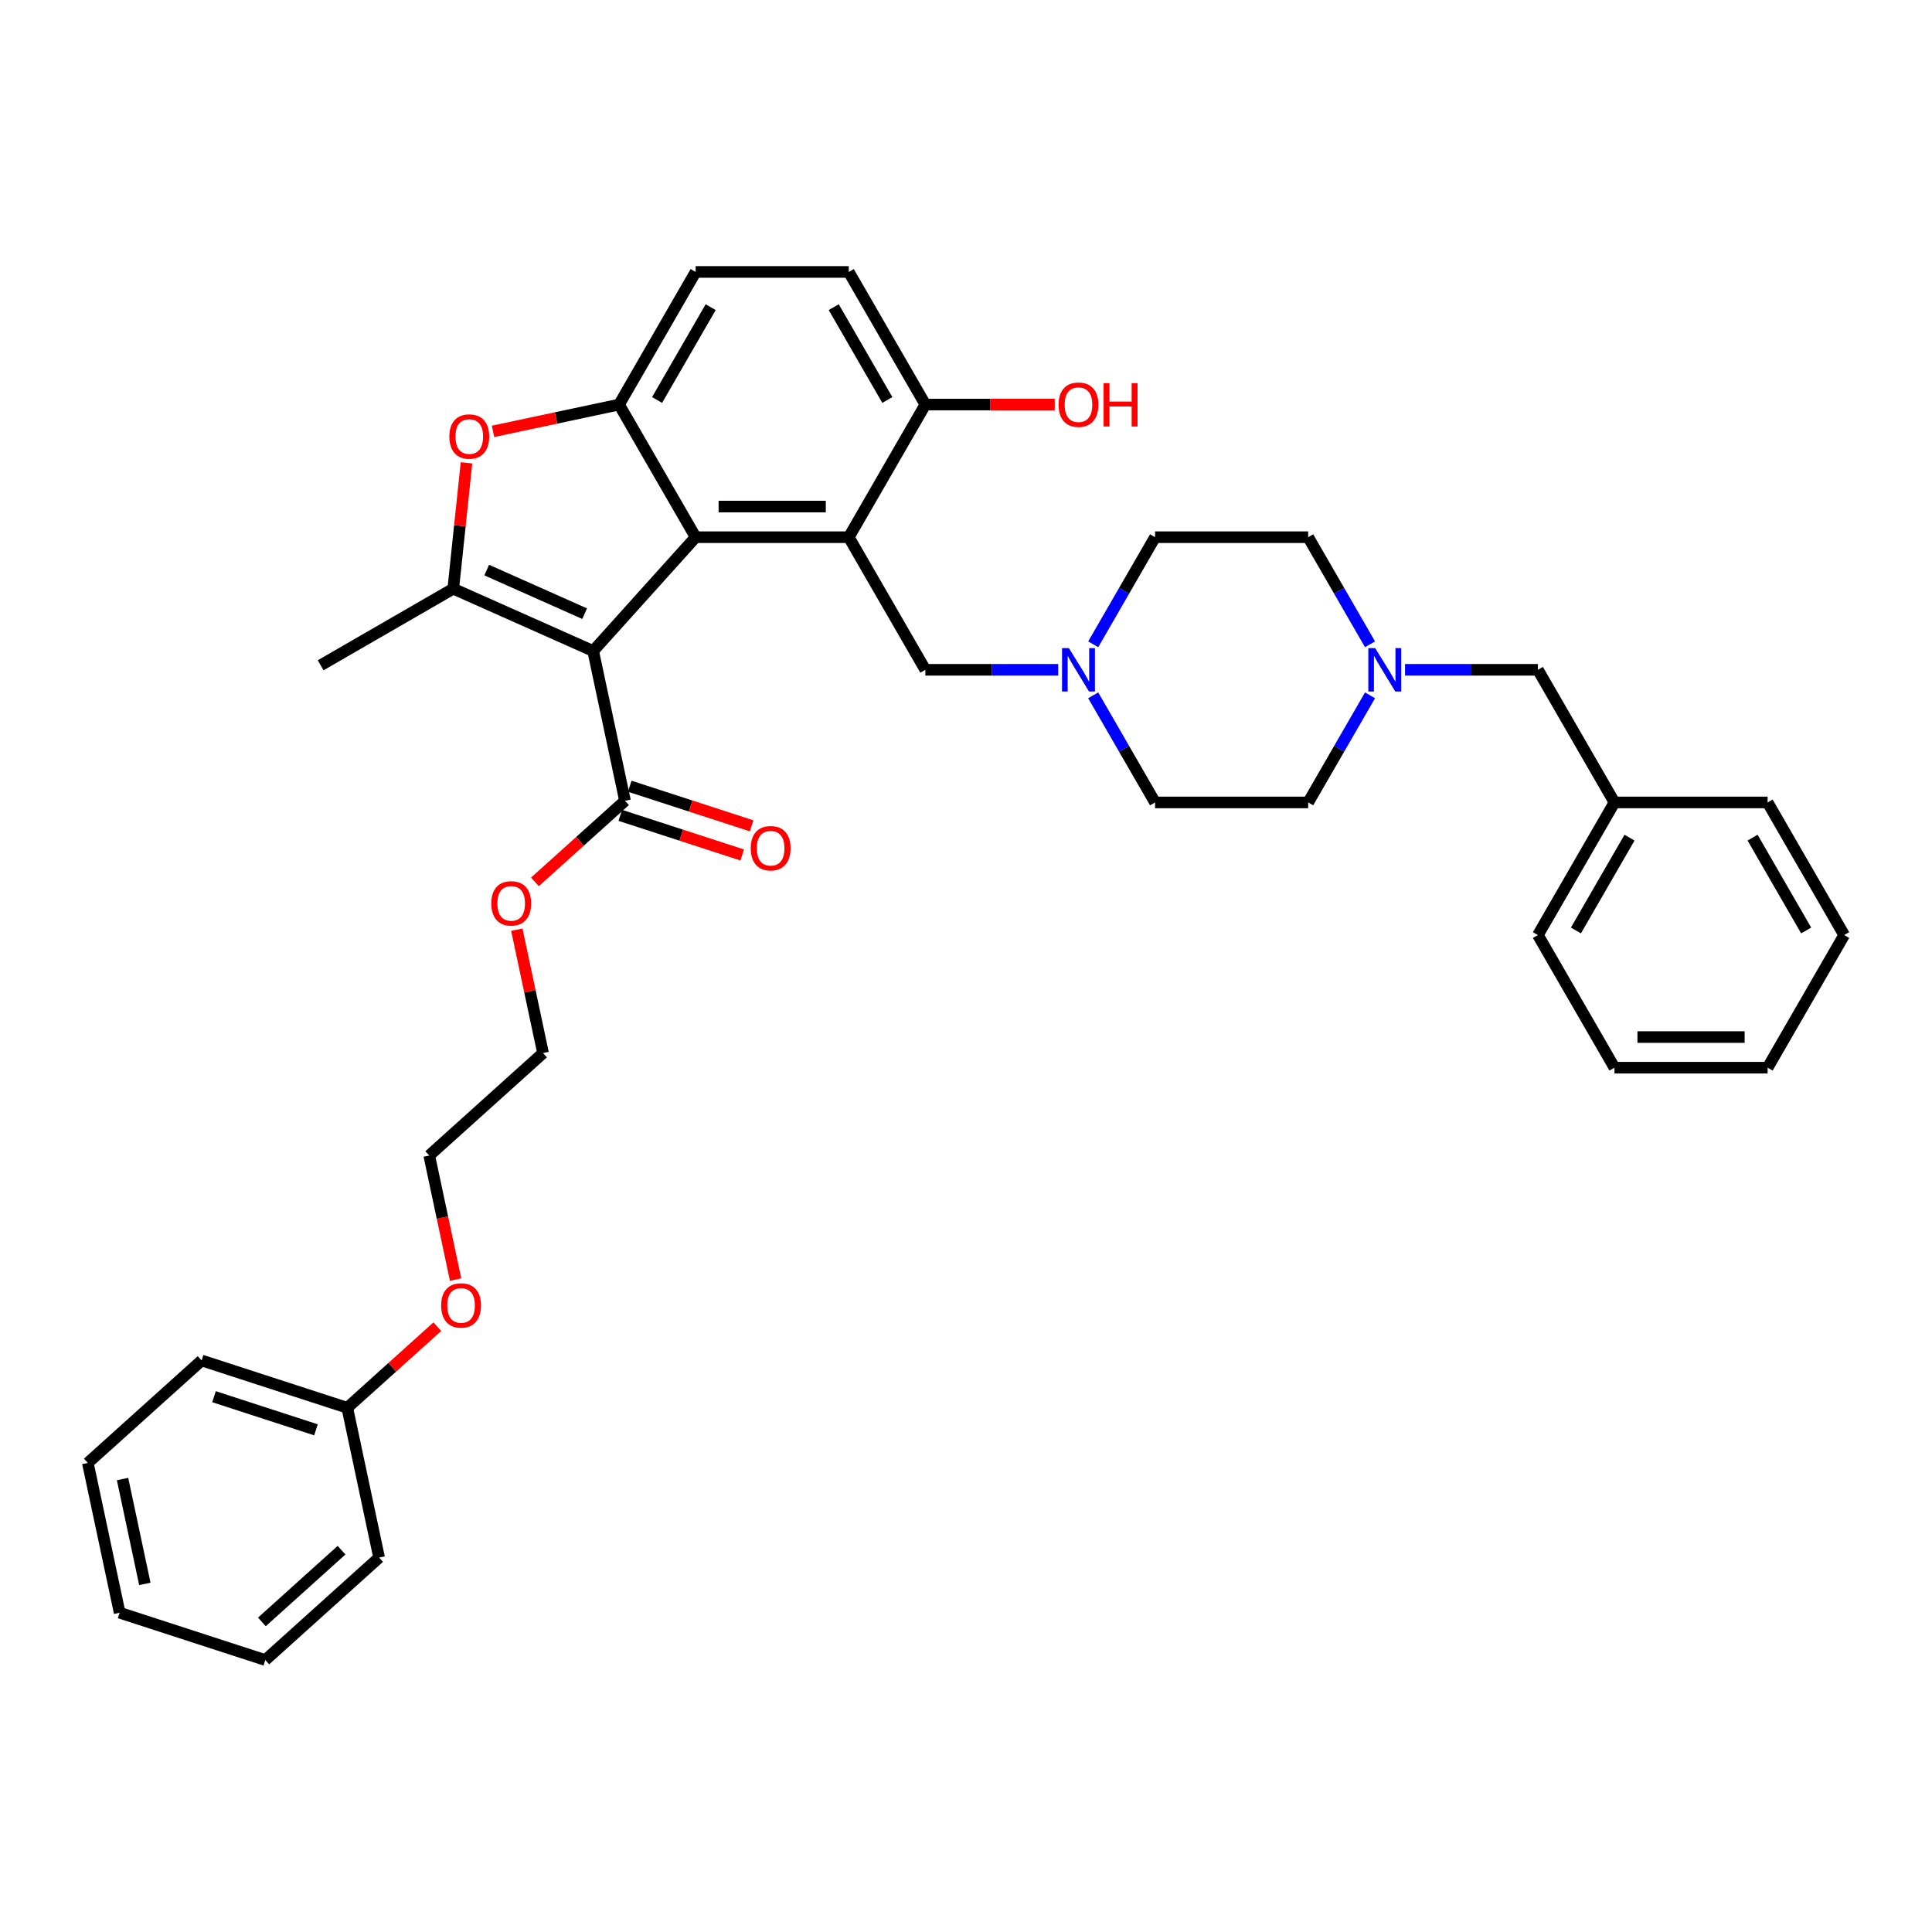 <?xml version='1.0' encoding='iso-8859-1'?>
<svg version='1.1' baseProfile='full'
              xmlns='http://www.w3.org/2000/svg'
                      xmlns:rdkit='http://www.rdkit.org/xml'
                      xmlns:xlink='http://www.w3.org/1999/xlink'
                  xml:space='preserve'
width='1000px' height='1000px' viewBox='0 0 1000 1000'>
<!-- END OF HEADER -->
<rect style='opacity:1.0;fill:#FFFFFF;stroke:none' width='1000' height='1000' x='0' y='0'> </rect>
<path class='bond-0' d='M 307.021,336.956 L 360.059,278.05' style='fill:none;fill-rule:evenodd;stroke:#000000;stroke-width:6px;stroke-linecap:butt;stroke-linejoin:miter;stroke-opacity:1' />
<path class='bond-1' d='M 307.021,336.956 L 234.609,304.716' style='fill:none;fill-rule:evenodd;stroke:#000000;stroke-width:6px;stroke-linecap:butt;stroke-linejoin:miter;stroke-opacity:1' />
<path class='bond-1' d='M 302.607,317.637 L 251.918,295.069' style='fill:none;fill-rule:evenodd;stroke:#000000;stroke-width:6px;stroke-linecap:butt;stroke-linejoin:miter;stroke-opacity:1' />
<path class='bond-5' d='M 307.021,336.956 L 323.501,414.488' style='fill:none;fill-rule:evenodd;stroke:#000000;stroke-width:6px;stroke-linecap:butt;stroke-linejoin:miter;stroke-opacity:1' />
<path class='bond-2' d='M 360.059,278.05 L 439.324,278.05' style='fill:none;fill-rule:evenodd;stroke:#000000;stroke-width:6px;stroke-linecap:butt;stroke-linejoin:miter;stroke-opacity:1' />
<path class='bond-2' d='M 371.949,262.197 L 427.434,262.197' style='fill:none;fill-rule:evenodd;stroke:#000000;stroke-width:6px;stroke-linecap:butt;stroke-linejoin:miter;stroke-opacity:1' />
<path class='bond-3' d='M 360.059,278.05 L 320.427,209.405' style='fill:none;fill-rule:evenodd;stroke:#000000;stroke-width:6px;stroke-linecap:butt;stroke-linejoin:miter;stroke-opacity:1' />
<path class='bond-4' d='M 234.609,304.716 L 238.032,272.141' style='fill:none;fill-rule:evenodd;stroke:#000000;stroke-width:6px;stroke-linecap:butt;stroke-linejoin:miter;stroke-opacity:1' />
<path class='bond-4' d='M 238.032,272.141 L 241.456,239.566' style='fill:none;fill-rule:evenodd;stroke:#FF0000;stroke-width:6px;stroke-linecap:butt;stroke-linejoin:miter;stroke-opacity:1' />
<path class='bond-19' d='M 234.609,304.716 L 165.963,344.348' style='fill:none;fill-rule:evenodd;stroke:#000000;stroke-width:6px;stroke-linecap:butt;stroke-linejoin:miter;stroke-opacity:1' />
<path class='bond-7' d='M 439.324,278.05 L 478.956,346.696' style='fill:none;fill-rule:evenodd;stroke:#000000;stroke-width:6px;stroke-linecap:butt;stroke-linejoin:miter;stroke-opacity:1' />
<path class='bond-9' d='M 439.324,278.05 L 478.956,209.405' style='fill:none;fill-rule:evenodd;stroke:#000000;stroke-width:6px;stroke-linecap:butt;stroke-linejoin:miter;stroke-opacity:1' />
<path class='bond-10' d='M 320.427,209.405 L 360.059,140.76' style='fill:none;fill-rule:evenodd;stroke:#000000;stroke-width:6px;stroke-linecap:butt;stroke-linejoin:miter;stroke-opacity:1' />
<path class='bond-10' d='M 340.101,207.035 L 367.843,158.983' style='fill:none;fill-rule:evenodd;stroke:#000000;stroke-width:6px;stroke-linecap:butt;stroke-linejoin:miter;stroke-opacity:1' />
<path class='bond-36' d='M 320.427,209.405 L 287.803,216.339' style='fill:none;fill-rule:evenodd;stroke:#000000;stroke-width:6px;stroke-linecap:butt;stroke-linejoin:miter;stroke-opacity:1' />
<path class='bond-36' d='M 287.803,216.339 L 255.18,223.273' style='fill:none;fill-rule:evenodd;stroke:#FF0000;stroke-width:6px;stroke-linecap:butt;stroke-linejoin:miter;stroke-opacity:1' />
<path class='bond-11' d='M 321.051,422.027 L 352.601,432.278' style='fill:none;fill-rule:evenodd;stroke:#000000;stroke-width:6px;stroke-linecap:butt;stroke-linejoin:miter;stroke-opacity:1' />
<path class='bond-11' d='M 352.601,432.278 L 384.151,442.529' style='fill:none;fill-rule:evenodd;stroke:#FF0000;stroke-width:6px;stroke-linecap:butt;stroke-linejoin:miter;stroke-opacity:1' />
<path class='bond-11' d='M 325.95,406.95 L 357.5,417.201' style='fill:none;fill-rule:evenodd;stroke:#000000;stroke-width:6px;stroke-linecap:butt;stroke-linejoin:miter;stroke-opacity:1' />
<path class='bond-11' d='M 357.5,417.201 L 389.049,427.452' style='fill:none;fill-rule:evenodd;stroke:#FF0000;stroke-width:6px;stroke-linecap:butt;stroke-linejoin:miter;stroke-opacity:1' />
<path class='bond-18' d='M 323.501,414.488 L 300.191,435.476' style='fill:none;fill-rule:evenodd;stroke:#000000;stroke-width:6px;stroke-linecap:butt;stroke-linejoin:miter;stroke-opacity:1' />
<path class='bond-18' d='M 300.191,435.476 L 276.882,456.464' style='fill:none;fill-rule:evenodd;stroke:#FF0000;stroke-width:6px;stroke-linecap:butt;stroke-linejoin:miter;stroke-opacity:1' />
<path class='bond-6' d='M 547.727,346.696 L 513.342,346.696' style='fill:none;fill-rule:evenodd;stroke:#0000FF;stroke-width:6px;stroke-linecap:butt;stroke-linejoin:miter;stroke-opacity:1' />
<path class='bond-6' d='M 513.342,346.696 L 478.956,346.696' style='fill:none;fill-rule:evenodd;stroke:#000000;stroke-width:6px;stroke-linecap:butt;stroke-linejoin:miter;stroke-opacity:1' />
<path class='bond-14' d='M 565.845,359.901 L 581.85,387.621' style='fill:none;fill-rule:evenodd;stroke:#0000FF;stroke-width:6px;stroke-linecap:butt;stroke-linejoin:miter;stroke-opacity:1' />
<path class='bond-14' d='M 581.85,387.621 L 597.854,415.341' style='fill:none;fill-rule:evenodd;stroke:#000000;stroke-width:6px;stroke-linecap:butt;stroke-linejoin:miter;stroke-opacity:1' />
<path class='bond-15' d='M 565.845,333.49 L 581.85,305.77' style='fill:none;fill-rule:evenodd;stroke:#0000FF;stroke-width:6px;stroke-linecap:butt;stroke-linejoin:miter;stroke-opacity:1' />
<path class='bond-15' d='M 581.85,305.77 L 597.854,278.05' style='fill:none;fill-rule:evenodd;stroke:#000000;stroke-width:6px;stroke-linecap:butt;stroke-linejoin:miter;stroke-opacity:1' />
<path class='bond-8' d='M 709.127,333.49 L 693.123,305.77' style='fill:none;fill-rule:evenodd;stroke:#0000FF;stroke-width:6px;stroke-linecap:butt;stroke-linejoin:miter;stroke-opacity:1' />
<path class='bond-8' d='M 693.123,305.77 L 677.119,278.05' style='fill:none;fill-rule:evenodd;stroke:#000000;stroke-width:6px;stroke-linecap:butt;stroke-linejoin:miter;stroke-opacity:1' />
<path class='bond-13' d='M 727.246,346.696 L 761.631,346.696' style='fill:none;fill-rule:evenodd;stroke:#0000FF;stroke-width:6px;stroke-linecap:butt;stroke-linejoin:miter;stroke-opacity:1' />
<path class='bond-13' d='M 761.631,346.696 L 796.016,346.696' style='fill:none;fill-rule:evenodd;stroke:#000000;stroke-width:6px;stroke-linecap:butt;stroke-linejoin:miter;stroke-opacity:1' />
<path class='bond-38' d='M 709.127,359.901 L 693.123,387.621' style='fill:none;fill-rule:evenodd;stroke:#0000FF;stroke-width:6px;stroke-linecap:butt;stroke-linejoin:miter;stroke-opacity:1' />
<path class='bond-38' d='M 693.123,387.621 L 677.119,415.341' style='fill:none;fill-rule:evenodd;stroke:#000000;stroke-width:6px;stroke-linecap:butt;stroke-linejoin:miter;stroke-opacity:1' />
<path class='bond-20' d='M 478.956,209.405 L 512.446,209.405' style='fill:none;fill-rule:evenodd;stroke:#000000;stroke-width:6px;stroke-linecap:butt;stroke-linejoin:miter;stroke-opacity:1' />
<path class='bond-20' d='M 512.446,209.405 L 545.935,209.405' style='fill:none;fill-rule:evenodd;stroke:#FF0000;stroke-width:6px;stroke-linecap:butt;stroke-linejoin:miter;stroke-opacity:1' />
<path class='bond-37' d='M 478.956,209.405 L 439.324,140.76' style='fill:none;fill-rule:evenodd;stroke:#000000;stroke-width:6px;stroke-linecap:butt;stroke-linejoin:miter;stroke-opacity:1' />
<path class='bond-37' d='M 459.282,207.035 L 431.54,158.983' style='fill:none;fill-rule:evenodd;stroke:#000000;stroke-width:6px;stroke-linecap:butt;stroke-linejoin:miter;stroke-opacity:1' />
<path class='bond-12' d='M 360.059,140.76 L 439.324,140.76' style='fill:none;fill-rule:evenodd;stroke:#000000;stroke-width:6px;stroke-linecap:butt;stroke-linejoin:miter;stroke-opacity:1' />
<path class='bond-21' d='M 796.016,346.696 L 835.648,415.341' style='fill:none;fill-rule:evenodd;stroke:#000000;stroke-width:6px;stroke-linecap:butt;stroke-linejoin:miter;stroke-opacity:1' />
<path class='bond-17' d='M 597.854,415.341 L 677.119,415.341' style='fill:none;fill-rule:evenodd;stroke:#000000;stroke-width:6px;stroke-linecap:butt;stroke-linejoin:miter;stroke-opacity:1' />
<path class='bond-16' d='M 597.854,278.05 L 677.119,278.05' style='fill:none;fill-rule:evenodd;stroke:#000000;stroke-width:6px;stroke-linecap:butt;stroke-linejoin:miter;stroke-opacity:1' />
<path class='bond-24' d='M 267.503,481.208 L 274.29,513.134' style='fill:none;fill-rule:evenodd;stroke:#FF0000;stroke-width:6px;stroke-linecap:butt;stroke-linejoin:miter;stroke-opacity:1' />
<path class='bond-24' d='M 274.29,513.134 L 281.076,545.059' style='fill:none;fill-rule:evenodd;stroke:#000000;stroke-width:6px;stroke-linecap:butt;stroke-linejoin:miter;stroke-opacity:1' />
<path class='bond-26' d='M 835.648,415.341 L 796.016,483.986' style='fill:none;fill-rule:evenodd;stroke:#000000;stroke-width:6px;stroke-linecap:butt;stroke-linejoin:miter;stroke-opacity:1' />
<path class='bond-26' d='M 843.432,433.564 L 815.69,481.616' style='fill:none;fill-rule:evenodd;stroke:#000000;stroke-width:6px;stroke-linecap:butt;stroke-linejoin:miter;stroke-opacity:1' />
<path class='bond-27' d='M 835.648,415.341 L 914.913,415.341' style='fill:none;fill-rule:evenodd;stroke:#000000;stroke-width:6px;stroke-linecap:butt;stroke-linejoin:miter;stroke-opacity:1' />
<path class='bond-22' d='M 179.745,728.669 L 203.055,707.681' style='fill:none;fill-rule:evenodd;stroke:#000000;stroke-width:6px;stroke-linecap:butt;stroke-linejoin:miter;stroke-opacity:1' />
<path class='bond-22' d='M 203.055,707.681 L 226.364,686.693' style='fill:none;fill-rule:evenodd;stroke:#FF0000;stroke-width:6px;stroke-linecap:butt;stroke-linejoin:miter;stroke-opacity:1' />
<path class='bond-28' d='M 179.745,728.669 L 104.36,704.175' style='fill:none;fill-rule:evenodd;stroke:#000000;stroke-width:6px;stroke-linecap:butt;stroke-linejoin:miter;stroke-opacity:1' />
<path class='bond-28' d='M 163.539,740.072 L 110.769,722.926' style='fill:none;fill-rule:evenodd;stroke:#000000;stroke-width:6px;stroke-linecap:butt;stroke-linejoin:miter;stroke-opacity:1' />
<path class='bond-29' d='M 179.745,728.669 L 196.225,806.202' style='fill:none;fill-rule:evenodd;stroke:#000000;stroke-width:6px;stroke-linecap:butt;stroke-linejoin:miter;stroke-opacity:1' />
<path class='bond-23' d='M 235.817,662.298 L 228.993,630.198' style='fill:none;fill-rule:evenodd;stroke:#FF0000;stroke-width:6px;stroke-linecap:butt;stroke-linejoin:miter;stroke-opacity:1' />
<path class='bond-23' d='M 228.993,630.198 L 222.17,598.098' style='fill:none;fill-rule:evenodd;stroke:#000000;stroke-width:6px;stroke-linecap:butt;stroke-linejoin:miter;stroke-opacity:1' />
<path class='bond-25' d='M 281.076,545.059 L 222.17,598.098' style='fill:none;fill-rule:evenodd;stroke:#000000;stroke-width:6px;stroke-linecap:butt;stroke-linejoin:miter;stroke-opacity:1' />
<path class='bond-31' d='M 796.016,483.986 L 835.648,552.632' style='fill:none;fill-rule:evenodd;stroke:#000000;stroke-width:6px;stroke-linecap:butt;stroke-linejoin:miter;stroke-opacity:1' />
<path class='bond-33' d='M 914.913,415.341 L 954.545,483.986' style='fill:none;fill-rule:evenodd;stroke:#000000;stroke-width:6px;stroke-linecap:butt;stroke-linejoin:miter;stroke-opacity:1' />
<path class='bond-33' d='M 907.129,433.564 L 934.872,481.616' style='fill:none;fill-rule:evenodd;stroke:#000000;stroke-width:6px;stroke-linecap:butt;stroke-linejoin:miter;stroke-opacity:1' />
<path class='bond-30' d='M 104.36,704.175 L 45.455,757.214' style='fill:none;fill-rule:evenodd;stroke:#000000;stroke-width:6px;stroke-linecap:butt;stroke-linejoin:miter;stroke-opacity:1' />
<path class='bond-32' d='M 196.225,806.202 L 137.32,859.24' style='fill:none;fill-rule:evenodd;stroke:#000000;stroke-width:6px;stroke-linecap:butt;stroke-linejoin:miter;stroke-opacity:1' />
<path class='bond-32' d='M 176.782,802.377 L 135.548,839.504' style='fill:none;fill-rule:evenodd;stroke:#000000;stroke-width:6px;stroke-linecap:butt;stroke-linejoin:miter;stroke-opacity:1' />
<path class='bond-39' d='M 45.455,757.214 L 61.935,834.746' style='fill:none;fill-rule:evenodd;stroke:#000000;stroke-width:6px;stroke-linecap:butt;stroke-linejoin:miter;stroke-opacity:1' />
<path class='bond-39' d='M 63.433,765.547 L 74.969,819.82' style='fill:none;fill-rule:evenodd;stroke:#000000;stroke-width:6px;stroke-linecap:butt;stroke-linejoin:miter;stroke-opacity:1' />
<path class='bond-40' d='M 835.648,552.632 L 914.913,552.632' style='fill:none;fill-rule:evenodd;stroke:#000000;stroke-width:6px;stroke-linecap:butt;stroke-linejoin:miter;stroke-opacity:1' />
<path class='bond-40' d='M 847.538,536.779 L 903.023,536.779' style='fill:none;fill-rule:evenodd;stroke:#000000;stroke-width:6px;stroke-linecap:butt;stroke-linejoin:miter;stroke-opacity:1' />
<path class='bond-34' d='M 137.32,859.24 L 61.935,834.746' style='fill:none;fill-rule:evenodd;stroke:#000000;stroke-width:6px;stroke-linecap:butt;stroke-linejoin:miter;stroke-opacity:1' />
<path class='bond-35' d='M 954.545,483.986 L 914.913,552.632' style='fill:none;fill-rule:evenodd;stroke:#000000;stroke-width:6px;stroke-linecap:butt;stroke-linejoin:miter;stroke-opacity:1' />
<path  class='atom-5' d='M 232.59 225.948
Q 232.59 220.558, 235.253 217.546
Q 237.916 214.534, 242.894 214.534
Q 247.872 214.534, 250.535 217.546
Q 253.198 220.558, 253.198 225.948
Q 253.198 231.402, 250.503 234.509
Q 247.808 237.584, 242.894 237.584
Q 237.948 237.584, 235.253 234.509
Q 232.59 231.434, 232.59 225.948
M 242.894 235.048
Q 246.318 235.048, 248.157 232.765
Q 250.028 230.451, 250.028 225.948
Q 250.028 221.541, 248.157 219.322
Q 246.318 217.071, 242.894 217.071
Q 239.47 217.071, 237.599 219.29
Q 235.76 221.51, 235.76 225.948
Q 235.76 230.482, 237.599 232.765
Q 239.47 235.048, 242.894 235.048
' fill='#FF0000'/>
<path  class='atom-7' d='M 553.259 335.472
L 560.615 347.361
Q 561.344 348.535, 562.517 350.659
Q 563.691 352.783, 563.754 352.91
L 563.754 335.472
L 566.734 335.472
L 566.734 357.92
L 563.659 357.92
L 555.764 344.92
Q 554.845 343.398, 553.862 341.654
Q 552.911 339.911, 552.625 339.372
L 552.625 357.92
L 549.708 357.92
L 549.708 335.472
L 553.259 335.472
' fill='#0000FF'/>
<path  class='atom-9' d='M 711.789 335.472
L 719.145 347.361
Q 719.874 348.535, 721.047 350.659
Q 722.22 352.783, 722.284 352.91
L 722.284 335.472
L 725.264 335.472
L 725.264 357.92
L 722.189 357.92
L 714.294 344.92
Q 713.374 343.398, 712.391 341.654
Q 711.44 339.911, 711.155 339.372
L 711.155 357.92
L 708.238 357.92
L 708.238 335.472
L 711.789 335.472
' fill='#0000FF'/>
<path  class='atom-12' d='M 388.582 439.046
Q 388.582 433.656, 391.245 430.644
Q 393.908 427.632, 398.886 427.632
Q 403.864 427.632, 406.527 430.644
Q 409.19 433.656, 409.19 439.046
Q 409.19 444.499, 406.495 447.606
Q 403.8 450.682, 398.886 450.682
Q 393.94 450.682, 391.245 447.606
Q 388.582 444.531, 388.582 439.046
M 398.886 448.145
Q 402.31 448.145, 404.149 445.863
Q 406.02 443.548, 406.02 439.046
Q 406.02 434.639, 404.149 432.419
Q 402.31 430.168, 398.886 430.168
Q 395.462 430.168, 393.591 432.388
Q 391.752 434.607, 391.752 439.046
Q 391.752 443.58, 393.591 445.863
Q 395.462 448.145, 398.886 448.145
' fill='#FF0000'/>
<path  class='atom-19' d='M 254.291 467.59
Q 254.291 462.2, 256.954 459.188
Q 259.618 456.176, 264.595 456.176
Q 269.573 456.176, 272.237 459.188
Q 274.9 462.2, 274.9 467.59
Q 274.9 473.044, 272.205 476.151
Q 269.51 479.226, 264.595 479.226
Q 259.649 479.226, 256.954 476.151
Q 254.291 473.075, 254.291 467.59
M 264.595 476.69
Q 268.02 476.69, 269.859 474.407
Q 271.729 472.092, 271.729 467.59
Q 271.729 463.183, 269.859 460.964
Q 268.02 458.713, 264.595 458.713
Q 261.171 458.713, 259.301 460.932
Q 257.462 463.151, 257.462 467.59
Q 257.462 472.124, 259.301 474.407
Q 261.171 476.69, 264.595 476.69
' fill='#FF0000'/>
<path  class='atom-21' d='M 547.917 209.468
Q 547.917 204.078, 550.58 201.066
Q 553.243 198.054, 558.221 198.054
Q 563.199 198.054, 565.862 201.066
Q 568.526 204.078, 568.526 209.468
Q 568.526 214.922, 565.831 218.029
Q 563.136 221.104, 558.221 221.104
Q 553.275 221.104, 550.58 218.029
Q 547.917 214.953, 547.917 209.468
M 558.221 218.568
Q 561.646 218.568, 563.484 216.285
Q 565.355 213.971, 565.355 209.468
Q 565.355 205.061, 563.484 202.842
Q 561.646 200.591, 558.221 200.591
Q 554.797 200.591, 552.926 202.81
Q 551.087 205.029, 551.087 209.468
Q 551.087 214.002, 552.926 216.285
Q 554.797 218.568, 558.221 218.568
' fill='#FF0000'/>
<path  class='atom-21' d='M 571.221 198.308
L 574.264 198.308
L 574.264 207.851
L 585.742 207.851
L 585.742 198.308
L 588.786 198.308
L 588.786 220.756
L 585.742 220.756
L 585.742 210.388
L 574.264 210.388
L 574.264 220.756
L 571.221 220.756
L 571.221 198.308
' fill='#FF0000'/>
<path  class='atom-24' d='M 228.346 675.694
Q 228.346 670.304, 231.009 667.292
Q 233.673 664.28, 238.65 664.28
Q 243.628 664.28, 246.292 667.292
Q 248.955 670.304, 248.955 675.694
Q 248.955 681.148, 246.26 684.255
Q 243.565 687.33, 238.65 687.33
Q 233.704 687.33, 231.009 684.255
Q 228.346 681.179, 228.346 675.694
M 238.65 684.794
Q 242.075 684.794, 243.914 682.511
Q 245.784 680.196, 245.784 675.694
Q 245.784 671.287, 243.914 669.068
Q 242.075 666.816, 238.65 666.816
Q 235.226 666.816, 233.356 669.036
Q 231.517 671.255, 231.517 675.694
Q 231.517 680.228, 233.356 682.511
Q 235.226 684.794, 238.65 684.794
' fill='#FF0000'/>
</svg>
